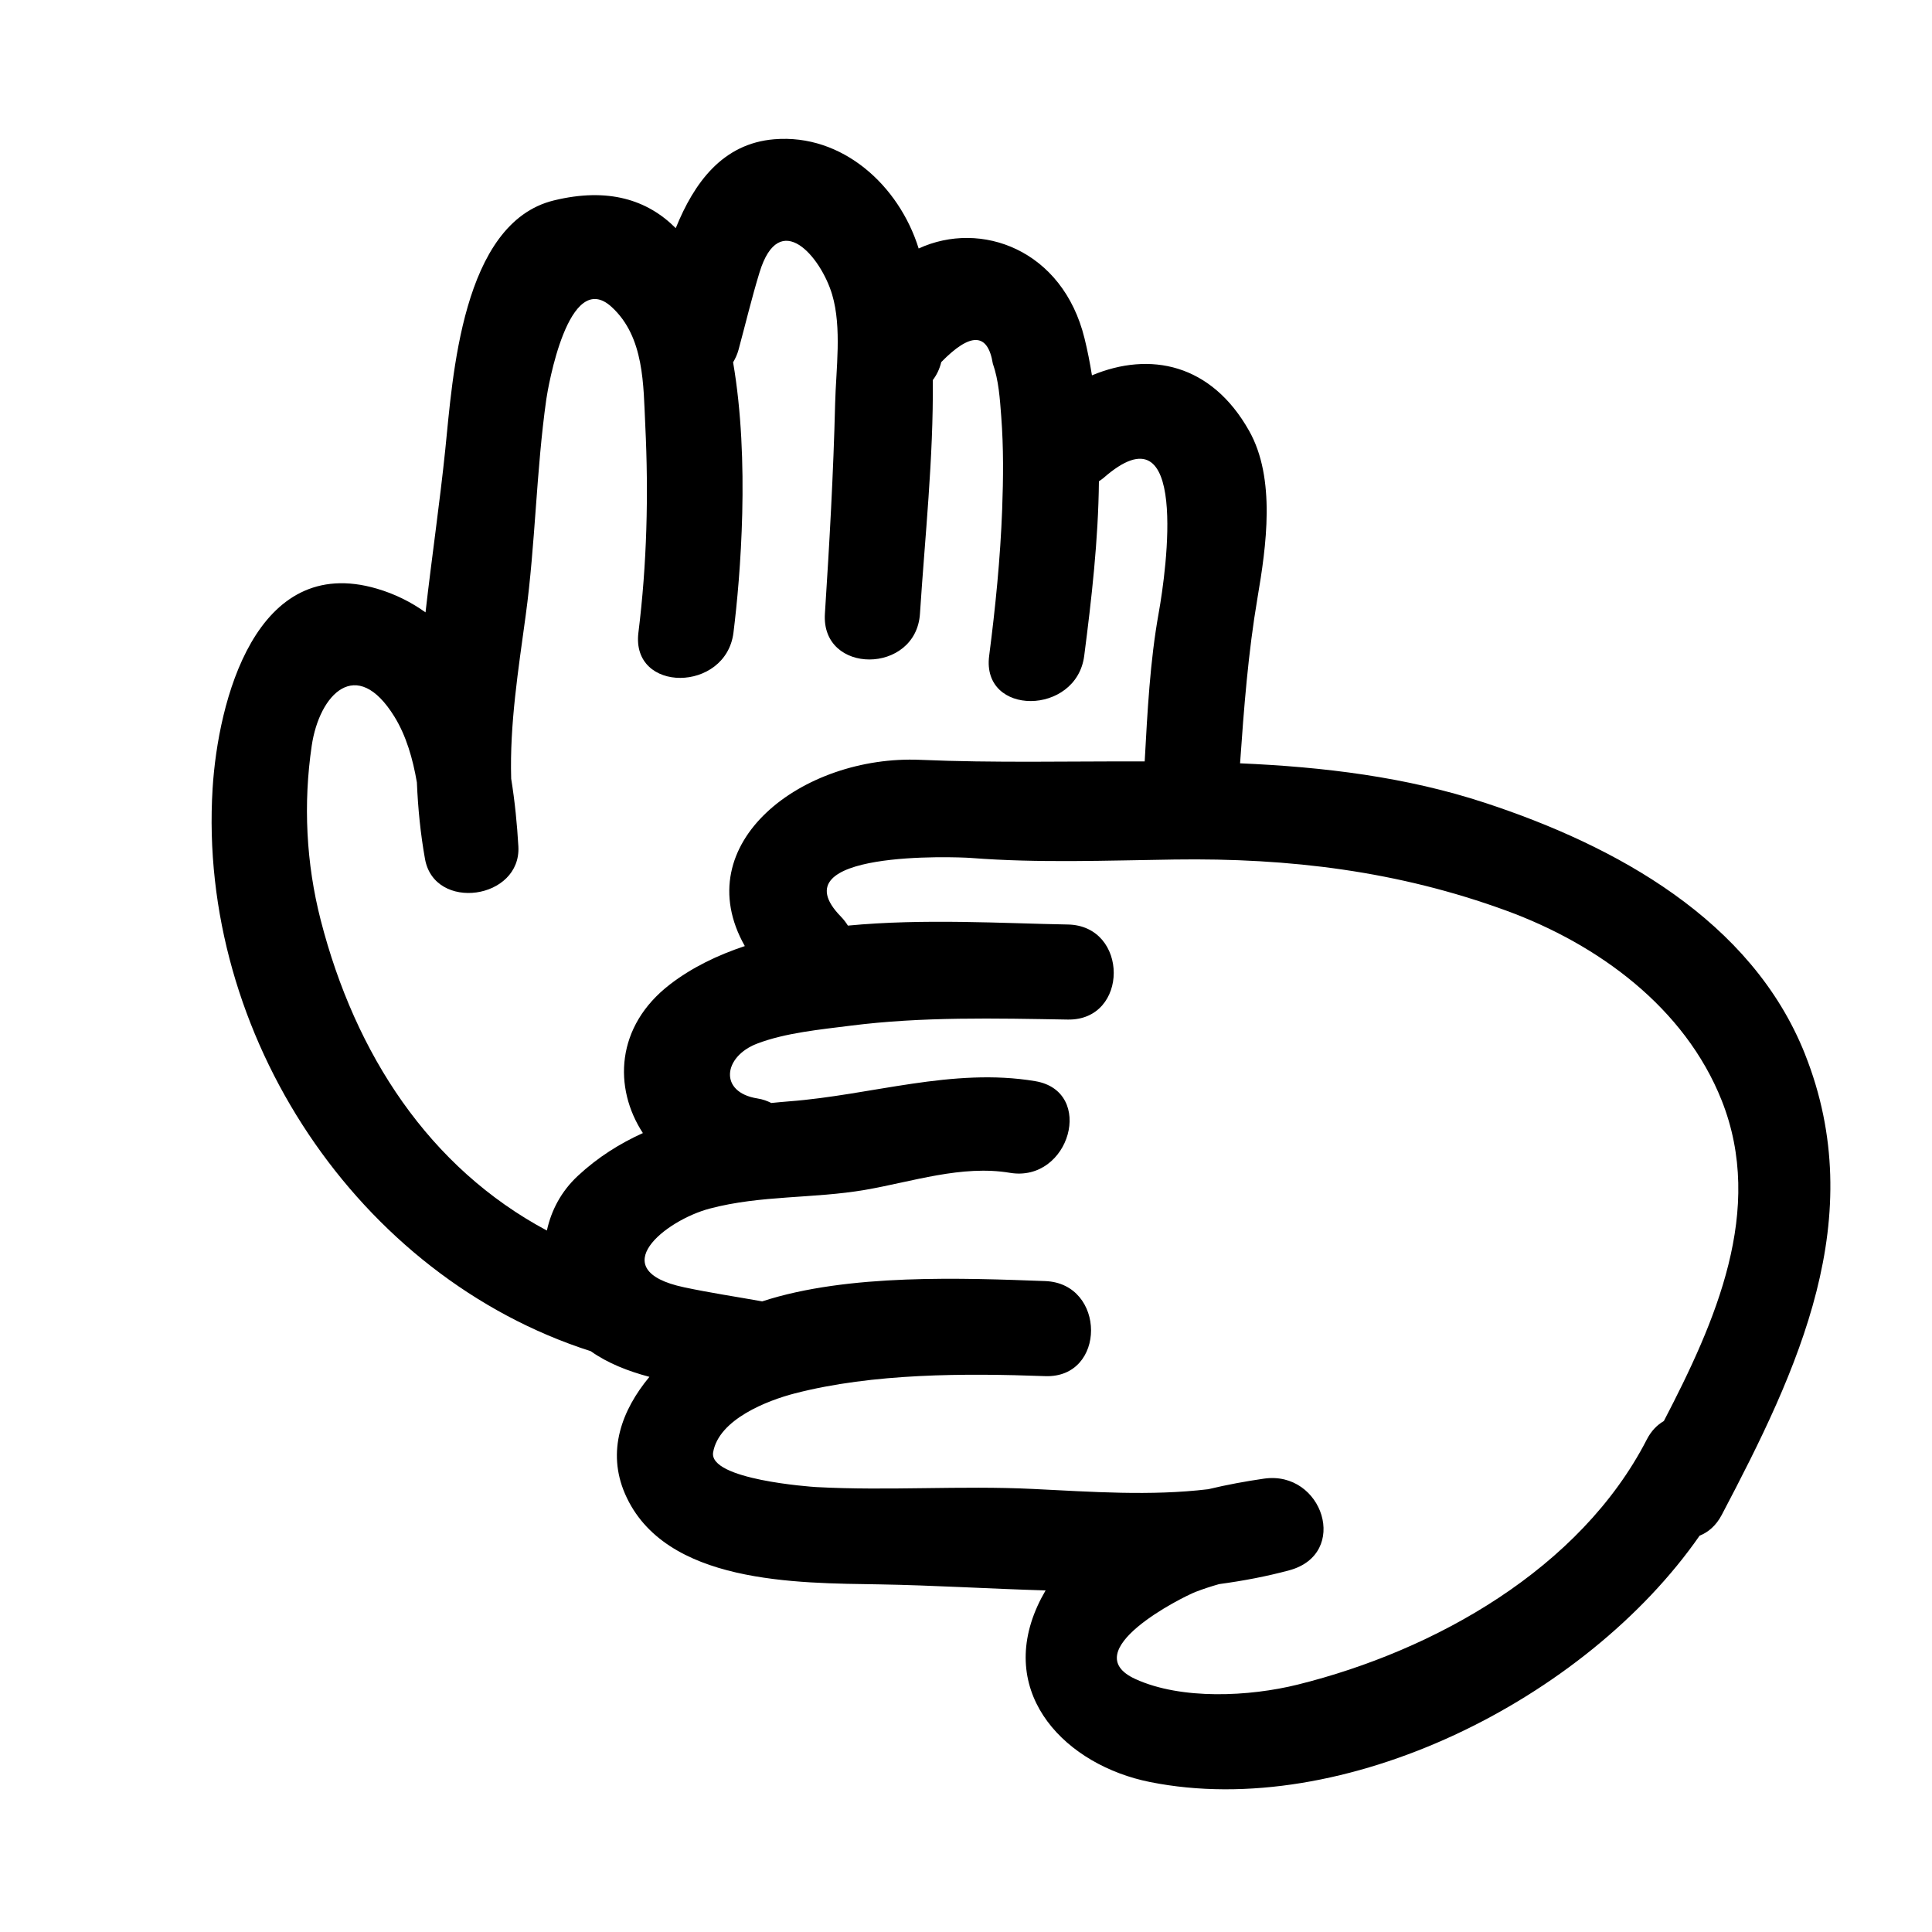 <?xml version="1.0" encoding="UTF-8"?>
<!-- Uploaded to: SVG Repo, www.svgrepo.com, Generator: SVG Repo Mixer Tools -->
<svg fill="#000000" width="800px" height="800px" version="1.1" viewBox="144 144 512 512" xmlns="http://www.w3.org/2000/svg">
 <path d="m622.35 423.37c-14.148-35.605-50.262-55.254-84.758-66.598-20.984-6.898-42.848-9.527-64.961-10.484 1.027-14.68 2.144-29.32 4.621-43.871 2.309-13.582 4.918-31.582-2.231-44.258-10.035-17.801-26.262-21.098-41.645-14.688-0.527-3.293-1.168-6.574-1.969-9.812-5.777-23.512-27.469-31.402-43.953-23.805-5.223-16.777-20.258-30.426-38.254-28.949-13.723 1.125-21.25 11.531-26.121 23.562-7.477-7.508-17.906-10.871-32.328-7.344-24.418 5.977-26.785 46.977-28.754 66.074-1.445 13.996-3.57 28.492-5.231 43.086-3.723-2.656-7.945-4.828-12.863-6.273-32.25-9.492-42.133 29.973-43.559 52.914-4.039 65.219 38.383 129.36 100.22 149.16 4.473 3.184 9.875 5.289 15.539 6.797-7.324 8.82-11.395 19.688-6.445 31.051 10.418 23.895 45.566 23.59 67.426 23.945 14.227 0.238 29.09 1.168 44.012 1.602-0.785 1.34-1.523 2.731-2.176 4.188-10.664 23.703 7.812 42.168 29.781 46.578 51.352 10.312 115.47-21.801 145.71-65.27 2.293-0.91 4.375-2.66 5.879-5.531 20.273-38.531 39.293-78.691 22.055-122.07zm-393.36-35.535c-3.871-15.047-4.648-30.852-2.379-46.219 2.016-13.629 11.863-23.973 21.914-7.691 3.125 5.059 4.883 11.168 5.953 17.426 0.289 6.852 0.957 13.629 2.152 20.289 2.508 14.027 25.547 10.73 24.742-3.352-0.332-5.809-0.926-11.887-1.906-17.93-0.418-14.453 1.895-28.879 3.848-43.277 2.586-19.016 2.777-38.234 5.457-57.238 0.418-2.953 5.856-34.961 17.297-24.512 8.742 7.981 8.418 20.762 8.941 31.477 0.891 18.324 0.434 36.637-1.824 54.844-1.996 16.098 23.215 15.898 25.191 0 1.848-14.883 4.387-45.566-0.098-71.633 0.578-0.984 1.094-2.051 1.438-3.32 1.848-6.836 3.488-13.707 5.559-20.488 5.281-17.305 16.312-4.074 19.254 5.871 2.606 8.793 1.012 19.801 0.789 28.797-0.453 18.594-1.512 37.195-2.711 55.758-1.047 16.227 24.148 16.125 25.191 0 1.301-20.172 3.598-41.23 3.402-61.918 0.988-1.273 1.773-2.852 2.246-4.766 7.769-7.93 12.324-7.793 13.66 0.398 1.57 4.469 1.875 9.367 2.231 14.047 0.629 8.207 0.551 16.355 0.246 24.574-0.484 12.969-1.785 25.965-3.449 38.832-2.082 16.078 23.141 15.875 25.191 0 1.949-15.07 3.734-30.707 3.898-46.254 0.387-0.281 0.781-0.504 1.16-0.836 22.816-20.066 16.742 24.309 14.676 35.75-2.316 12.863-2.973 26.156-3.707 39.316-19.965-0.055-39.945 0.43-59.469-0.414-31.152-1.344-61.953 22.066-46.5 49.352-7.281 2.434-14.035 5.691-19.852 10.172-14.402 11.09-14.988 27.406-7.164 39.387-6.106 2.769-11.895 6.375-17.215 11.32-4.453 4.141-7.062 9.18-8.227 14.508-31.184-16.656-50.797-46.715-59.938-82.27zm355.95 132.75c-1.75 1.023-3.332 2.578-4.519 4.898-17.629 34.281-56.195 55.945-92.527 64.957-12.793 3.176-30.805 4.098-43-1.477-16.133-7.371 12.293-21.684 15.984-23.109 2.031-0.781 4.106-1.457 6.207-2.051 6.309-0.852 12.516-2.019 18.57-3.652 16.113-4.344 8.906-26.551-6.699-24.293-4.797 0.695-9.777 1.605-14.766 2.801-15.34 1.832-30.812 0.691-46.41-0.07-19.164-0.934-38.324 0.535-57.496-0.5-1.199-0.066-28.551-1.965-27.293-9.227 1.516-8.766 14.48-13.75 21.633-15.594 20.727-5.356 45.051-5.359 66.348-4.578 16.254 0.598 16.191-24.598 0-25.191-21.406-0.785-52.203-2.066-74.98 5.379-6.922-1.238-13.855-2.273-20.73-3.738-21.566-4.594-4.863-17.758 6.805-20.848 13.559-3.594 27.512-2.609 41.188-4.961 12.484-2.156 25.641-6.66 38.379-4.523 15.887 2.656 22.691-21.613 6.699-24.293-21.887-3.664-43.348 3.691-65.184 5.352-1.594 0.121-3.16 0.281-4.742 0.434-1.066-0.527-2.242-0.973-3.656-1.195-10.309-1.617-9.105-11.078-0.137-14.523 7.523-2.887 16.898-3.758 24.73-4.758 19.027-2.43 38.496-1.953 57.629-1.629 16.254 0.281 16.227-24.91 0-25.191-16.984-0.293-38.125-1.633-58.27 0.293-0.508-0.82-1.117-1.629-1.879-2.41-17.176-17.598 30.492-15.828 34.449-15.523 17.945 1.395 35.969 0.676 53.949 0.418 30.535-0.438 59.289 3.055 88 13.562 24.309 8.898 47.266 25.676 57.043 50.281 11.535 29.02-1.676 58.707-15.324 84.961z"/>
</svg>